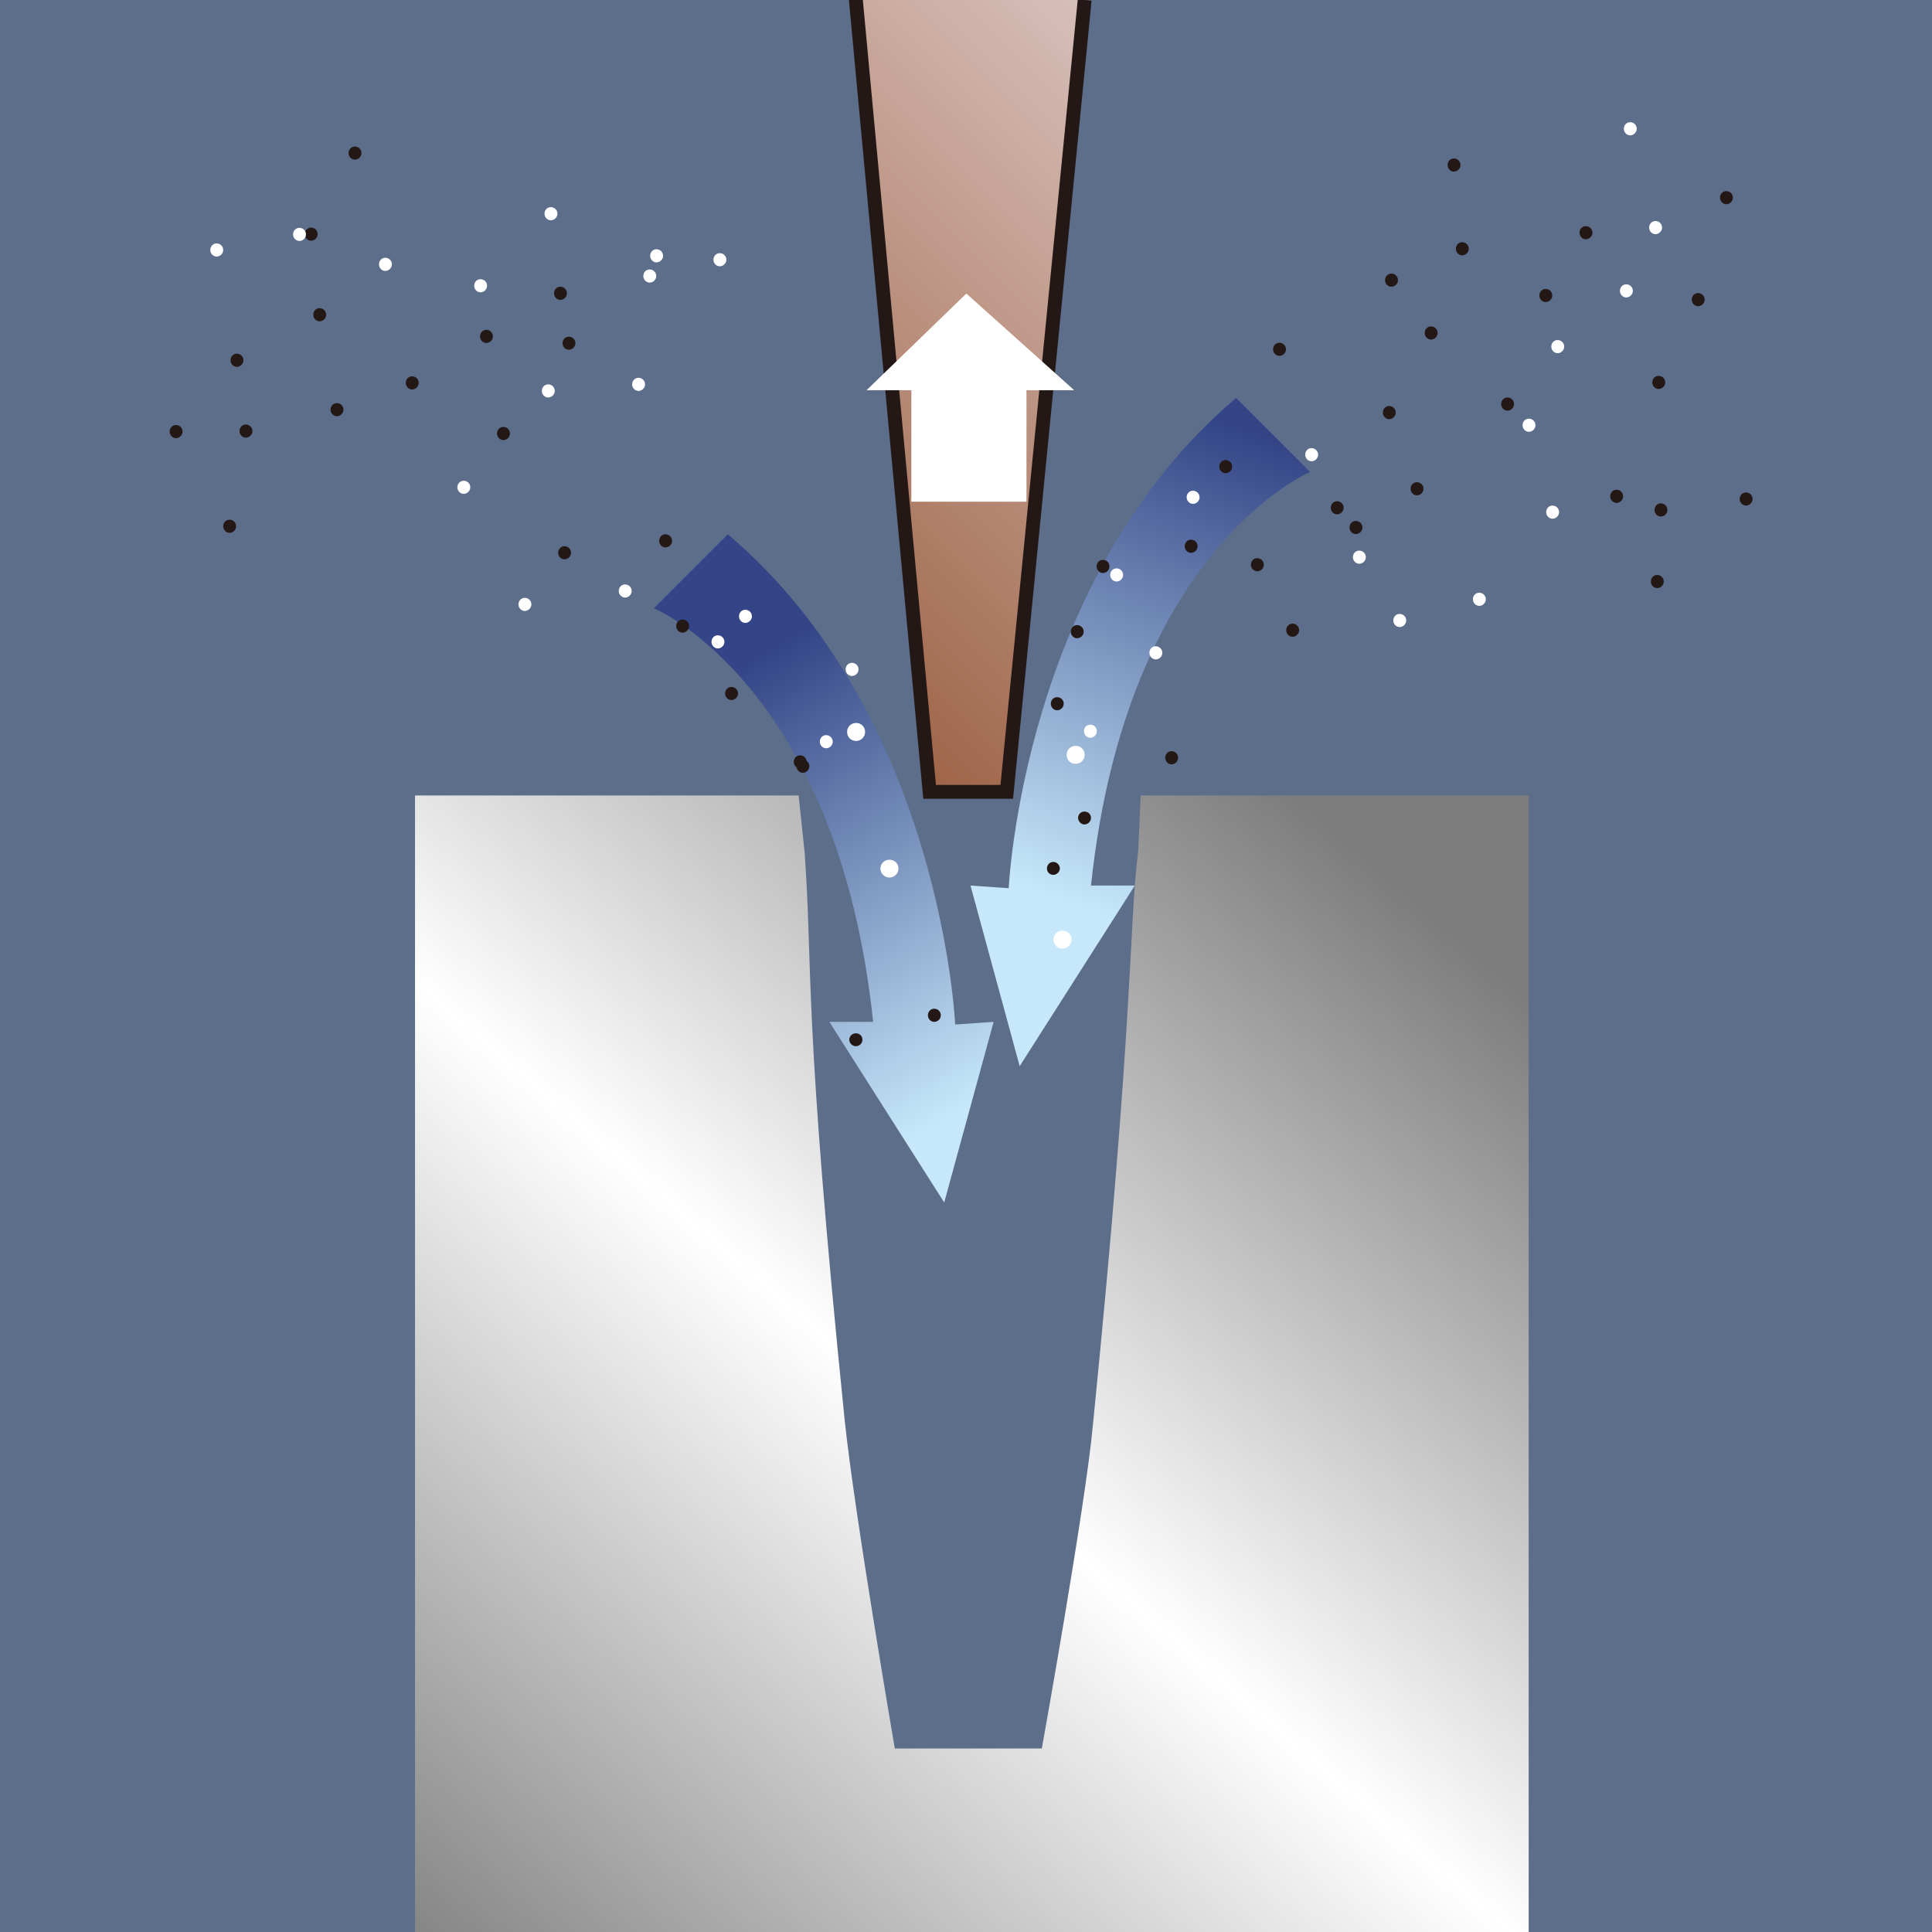 <?xml version="1.0" encoding="UTF-8"?>
<svg id="_レイヤー_2" data-name="レイヤー 2" xmlns="http://www.w3.org/2000/svg" xmlns:xlink="http://www.w3.org/1999/xlink" viewBox="0 0 79.37 79.37">
  <defs>
    <style>
      .cls-1, .cls-2 {
        fill: none;
      }

      .cls-3 {
        clip-path: url(#clippath);
      }

      .cls-4 {
        fill: #fff;
      }

      .cls-5 {
        fill: #231815;
      }

      .cls-6 {
        fill: #5d6e8b;
      }

      .cls-7 {
        fill: url(#_名称未設定グラデーション_11-2);
      }

      .cls-8 {
        clip-path: url(#clippath-1);
      }

      .cls-9 {
        clip-path: url(#clippath-4);
      }

      .cls-10 {
        clip-path: url(#clippath-3);
      }

      .cls-11 {
        clip-path: url(#clippath-2);
      }

      .cls-12 {
        fill: url(#_名称未設定グラデーション_10);
      }

      .cls-13 {
        fill: url(#_名称未設定グラデーション_13);
      }

      .cls-14 {
        fill: url(#_名称未設定グラデーション_11);
      }

      .cls-2 {
        stroke: #231815;
        stroke-width: .57px;
      }
    </style>
    <clipPath id="clippath">
      <path class="cls-1" d="m26.87,24.99s7.54,3.15,9,16.99h-1.8l4.72,7.42,2.03-7.42-1.58.11s-.56-12.71-9.34-20.14l-3.04,3.04Z"/>
    </clipPath>
    <linearGradient id="_名称未設定グラデーション_11" data-name="名称未設定グラデーション 11" x1="-478.07" y1="431.99" x2="-477.07" y2="431.99" gradientTransform="translate(12611.66 -13868.9) rotate(-90) scale(29.12 -29.12)" gradientUnits="userSpaceOnUse">
      <stop offset="0" stop-color="#c7e8fa"/>
      <stop offset=".18" stop-color="#c7e8fa"/>
      <stop offset=".88" stop-color="#334586"/>
      <stop offset="1" stop-color="#334586"/>
    </linearGradient>
    <clipPath id="clippath-1">
      <path class="cls-1" d="m41.44,36.49l-1.57-.11,2.02,7.42,4.73-7.42h-1.8c1.46-13.84,9-16.99,9-16.99l-3.04-3.04c-8.77,7.42-9.34,20.14-9.34,20.14"/>
    </clipPath>
    <linearGradient id="_名称未設定グラデーション_11-2" data-name="名称未設定グラデーション 11" x1="-463.58" y1="441.74" x2="-462.58" y2="441.74" gradientTransform="translate(13815.98 13164.88) scale(29.73 -29.73)" xlink:href="#_名称未設定グラデーション_11"/>
    <clipPath id="clippath-2">
      <path class="cls-1" d="m46.86,32.68l-.1,2.27c-.4,3.28-.15,6.47-1.86,23.58-.3,3.29-2.1,13.3-2.1,13.3h-6.04s-1.67-9.72-2.06-13.5c-1.7-16.7-1.3-18.4-1.64-23.26l-.25-2.39h-15.76v46.69h45.75v-46.69h-15.94Z"/>
    </clipPath>
    <linearGradient id="_名称未設定グラデーション_13" data-name="名称未設定グラデーション 13" x1="-475.3" y1="451.61" x2="-474.3" y2="451.61" gradientTransform="translate(50606.31 48156.27) scale(106.51 -106.51)" gradientUnits="userSpaceOnUse">
      <stop offset="0" stop-color="#727171"/>
      <stop offset=".18" stop-color="#727171"/>
      <stop offset=".51" stop-color="#fff"/>
      <stop offset=".79" stop-color="#7d7d7d"/>
      <stop offset="1" stop-color="#7d7d7d"/>
    </linearGradient>
    <clipPath id="clippath-3">
      <polygon class="cls-1" points="35.17 0 38.19 32.53 41.37 32.53 44.56 0 35.17 0"/>
    </clipPath>
    <linearGradient id="_名称未設定グラデーション_10" data-name="名称未設定グラデーション 10" x1="-471.25" y1="451.16" x2="-470.25" y2="451.16" gradientTransform="translate(29503.48 28236.05) scale(62.55 -62.55)" gradientUnits="userSpaceOnUse">
      <stop offset="0" stop-color="#9f6548"/>
      <stop offset=".5" stop-color="#decbc8"/>
      <stop offset="1" stop-color="#9a674d"/>
    </linearGradient>
    <clipPath id="clippath-4">
      <rect class="cls-1" width="79.37" height="79.37"/>
    </clipPath>
  </defs>
  <g id="_レイヤー_1-2" data-name="レイヤー 1">
    <g>
      <rect class="cls-6" width="79.37" height="79.37"/>
      <g class="cls-3">
        <rect class="cls-14" x="20.95" y="20.31" width="25.81" height="30.75" transform="translate(-13.31 21.7) rotate(-30)"/>
      </g>
      <g class="cls-8">
        <rect class="cls-7" x="31.56" y="18.83" width="30.56" height="22.5" transform="translate(2.56 63.8) rotate(-70)"/>
      </g>
      <g class="cls-11">
        <rect class="cls-13" x="7.29" y="23.44" width="65.27" height="65.18" transform="translate(-28.52 49.13) rotate(-48.77)"/>
      </g>
      <g class="cls-10">
        <rect class="cls-12" x="25.04" y="1.44" width="29.64" height="29.64" transform="translate(.17 32.95) rotate(-45)"/>
      </g>
      <g class="cls-9">
        <polyline class="cls-2" points="35.17 0 34.74 -4.52 38.19 32.53 41.36 32.53 44.56 0"/>
        <polygon class="cls-4" points="44.13 16.03 39.7 12.06 35.6 16.03 37.44 16.03 37.44 20.61 42.17 20.61 42.17 16.03 44.13 16.03"/>
        <path class="cls-5" d="m43.54,35.68c0-.15-.12-.27-.27-.27s-.26.12-.26.27.12.26.26.26.27-.12.27-.26"/>
        <path class="cls-5" d="m33.25,31.48c0-.15-.12-.26-.27-.26s-.26.12-.26.26.12.27.26.27.27-.12.27-.27"/>
        <path class="cls-4" d="m35.17,30.44c.2,0,.37-.16.37-.37s-.16-.37-.37-.37-.37.16-.37.37.16.37.37.37"/>
        <path class="cls-4" d="m36.54,36.05c.2,0,.37-.16.37-.37s-.16-.36-.37-.36-.37.16-.37.36.16.37.37.37"/>
        <path class="cls-5" d="m38.65,41.71c0-.15-.12-.27-.27-.27s-.26.12-.26.27.12.27.26.27.27-.12.27-.27"/>
        <path class="cls-5" d="m48.4,31.13c0-.15-.12-.27-.27-.27s-.26.12-.26.27.12.27.26.27.27-.12.27-.27"/>
        <path class="cls-5" d="m35.43,42.71c0-.15-.12-.26-.27-.26s-.27.12-.27.26.12.27.27.27.27-.12.27-.27"/>
        <path class="cls-4" d="m44.19,31.38c.2,0,.37-.16.37-.37s-.16-.37-.37-.37-.37.16-.37.37.16.37.37.37"/>
        <path class="cls-5" d="m44.82,33.6c0-.15-.12-.26-.27-.26s-.26.12-.26.26.12.27.26.27.27-.12.27-.27"/>
        <path class="cls-4" d="m43.65,38.97c.2,0,.37-.16.37-.37s-.16-.37-.37-.37-.37.16-.37.37.16.37.37.37"/>
        <g>
          <path class="cls-5" d="m72,20.5c0-.15-.12-.27-.27-.27s-.26.12-.26.27.12.27.26.27.27-.12.27-.27"/>
          <path class="cls-5" d="m68.5,20.95c0-.15-.12-.27-.27-.27s-.26.12-.26.27.12.27.26.27.27-.12.27-.27"/>
          <path class="cls-5" d="m68.35,23.89c0-.15-.12-.27-.27-.27s-.26.12-.26.27.12.27.26.27.27-.12.27-.27"/>
          <path class="cls-5" d="m66.68,20.39c0-.15-.12-.27-.27-.27s-.26.12-.26.27.12.27.26.27.27-.12.27-.27"/>
          <path class="cls-5" d="m68.41,15.71c0-.15-.12-.27-.27-.27s-.26.12-.26.27.12.27.26.27.27-.12.27-.27"/>
          <path class="cls-5" d="m70.03,12.31c0-.15-.12-.27-.27-.27s-.26.12-.26.27.12.27.26.27.27-.12.27-.27"/>
          <path class="cls-5" d="m71.19,8.12c0-.15-.12-.27-.27-.27s-.26.12-.26.27.12.27.26.27.27-.12.27-.27"/>
          <path class="cls-5" d="m65.42,9.56c0-.15-.12-.27-.27-.27s-.26.12-.26.27.12.27.26.27.27-.12.27-.27"/>
          <path class="cls-5" d="m63.77,12.14c0-.15-.12-.27-.27-.27s-.26.12-.26.27.12.27.26.27.27-.12.27-.27"/>
          <path class="cls-5" d="m62.2,16.6c0-.15-.12-.27-.27-.27s-.26.12-.26.27.12.27.26.27.27-.12.27-.27"/>
          <path class="cls-5" d="m58.48,20.08c0-.15-.12-.27-.27-.27s-.26.12-.26.27.12.27.26.27.27-.12.27-.27"/>
          <path class="cls-5" d="m55.97,21.67c0-.15-.12-.27-.27-.27s-.26.12-.26.27.12.27.26.27.27-.12.27-.27"/>
          <path class="cls-5" d="m53.37,25.89c0-.15-.12-.27-.27-.27s-.26.12-.26.27.12.27.26.27.27-.12.27-.27"/>
          <path class="cls-5" d="m51.92,23.2c0-.15-.12-.27-.27-.27s-.26.12-.26.27.12.27.26.27.27-.12.27-.27"/>
          <path class="cls-5" d="m55.2,20.86c0-.15-.12-.27-.27-.27s-.26.12-.26.27.12.27.26.27.27-.12.27-.27"/>
          <path class="cls-5" d="m57.34,16.95c0-.15-.12-.27-.27-.27s-.26.12-.26.27.12.27.26.27.27-.12.27-.27"/>
          <path class="cls-5" d="m59.06,13.68c0-.15-.12-.27-.27-.27s-.26.12-.26.27.12.27.26.27.27-.12.27-.27"/>
          <path class="cls-5" d="m60.34,10.22c0-.15-.12-.27-.27-.27s-.26.12-.26.27.12.27.26.27.27-.12.27-.27"/>
          <path class="cls-5" d="m60,6.78c0-.15-.12-.27-.27-.27s-.26.12-.26.27.12.27.26.27.27-.12.27-.27"/>
          <path class="cls-5" d="m57.43,11.51c0-.15-.12-.27-.27-.27s-.26.12-.26.27.12.27.26.27.27-.12.27-.27"/>
          <path class="cls-5" d="m52.83,14.35c0-.15-.12-.27-.27-.27s-.26.12-.26.27.12.27.26.27.27-.12.27-.27"/>
          <path class="cls-5" d="m50.62,19.17c0-.15-.12-.27-.27-.27s-.26.12-.26.27.12.27.26.27.27-.12.27-.27"/>
          <path class="cls-5" d="m49.2,22.44c0-.15-.12-.27-.27-.27s-.26.12-.26.27.12.27.26.27.27-.12.27-.27"/>
          <path class="cls-5" d="m45.58,23.27c0-.15-.12-.27-.27-.27s-.26.12-.26.27.12.27.26.27.27-.12.27-.27"/>
          <path class="cls-5" d="m44.52,25.95c0-.15-.12-.27-.27-.27s-.26.12-.26.27.12.27.26.27.27-.12.27-.27"/>
          <path class="cls-5" d="m43.7,28.91c0-.15-.12-.27-.27-.27s-.26.12-.26.27.12.27.26.27.27-.12.27-.27"/>
        </g>
        <g>
          <path class="cls-5" d="m14.85,6.29c0-.15-.12-.27-.27-.27s-.26.12-.26.27.12.27.26.27.27-.12.27-.27"/>
          <path class="cls-5" d="m13.05,9.62c0-.15-.12-.27-.27-.27s-.26.12-.26.27.12.27.26.27.27-.12.27-.27"/>
          <path class="cls-5" d="m13.4,12.93c0-.15-.12-.27-.27-.27s-.26.12-.26.27.12.27.26.27.27-.12.27-.27"/>
          <path class="cls-5" d="m10,14.8c0-.15-.12-.27-.27-.27s-.26.12-.26.27.12.27.26.27.27-.12.27-.27"/>
          <path class="cls-5" d="m7.5,17.73c0-.15-.12-.27-.27-.27s-.26.12-.26.27.12.27.26.27.27-.12.27-.27"/>
          <path class="cls-5" d="m9.7,21.62c0-.15-.12-.27-.27-.27s-.26.12-.26.27.12.27.26.27.27-.12.27-.27"/>
          <path class="cls-5" d="m10.37,17.71c0-.15-.12-.27-.27-.27s-.26.12-.26.27.12.27.26.27.27-.12.27-.27"/>
          <path class="cls-5" d="m14.11,16.83c0-.15-.12-.27-.27-.27s-.26.12-.26.27.12.27.26.27.27-.12.27-.27"/>
          <path class="cls-5" d="m17.2,15.73c0-.15-.12-.27-.27-.27s-.26.12-.26.27.12.27.26.27.27-.12.27-.27"/>
          <path class="cls-5" d="m20.25,13.82c0-.15-.12-.27-.27-.27s-.26.12-.26.27.12.27.26.27.27-.12.27-.27"/>
          <path class="cls-5" d="m23.29,12.05c0-.15-.12-.27-.27-.27s-.26.12-.26.27.12.27.26.27.27-.12.27-.27"/>
          <path class="cls-5" d="m23.64,14.1c0-.15-.12-.27-.27-.27s-.26.12-.26.27.12.27.26.27.27-.12.27-.27"/>
          <path class="cls-5" d="m20.95,17.81c0-.15-.12-.27-.27-.27s-.26.12-.26.27.12.27.26.27.27-.12.27-.27"/>
          <path class="cls-5" d="m23.46,22.71c0-.15-.12-.27-.27-.27s-.26.12-.26.27.12.27.26.27.27-.12.27-.27"/>
          <path class="cls-5" d="m27.61,22.22c0-.15-.12-.27-.27-.27s-.26.12-.26.27.12.27.26.27.27-.12.27-.27"/>
          <path class="cls-5" d="m28.31,25.72c0-.15-.12-.27-.27-.27s-.26.12-.26.27.12.27.26.27.27-.12.27-.27"/>
          <path class="cls-5" d="m30.32,28.49c0-.15-.12-.27-.27-.27s-.26.12-.26.27.12.27.26.27.27-.12.27-.27"/>
          <path class="cls-5" d="m33.14,31.3c0-.15-.12-.27-.27-.27s-.26.12-.26.27.12.27.26.27.27-.12.27-.27"/>
        </g>
        <g>
          <path class="cls-4" d="m9.17,10.27c0-.15-.12-.27-.27-.27s-.26.12-.26.27.12.27.26.27.27-.12.27-.27"/>
          <path class="cls-4" d="m12.57,9.63c0-.15-.12-.27-.27-.27s-.26.12-.26.27.12.27.26.27.27-.12.27-.27"/>
          <path class="cls-4" d="m16.1,10.86c0-.15-.12-.27-.27-.27s-.26.12-.26.27.12.27.26.27.27-.12.27-.27"/>
          <path class="cls-4" d="m20.01,11.74c0-.15-.12-.27-.27-.27s-.26.12-.26.27.12.27.26.27.27-.12.27-.27"/>
          <path class="cls-4" d="m22.9,8.78c0-.15-.12-.27-.27-.27s-.26.12-.26.27.12.27.26.27.27-.12.27-.27"/>
          <path class="cls-4" d="m26.96,11.34c0-.15-.12-.27-.27-.27s-.26.12-.26.27.12.27.26.27.27-.12.27-.27"/>
          <path class="cls-4" d="m29.84,10.67c0-.15-.12-.27-.27-.27s-.26.12-.26.27.12.27.26.27.27-.12.27-.27"/>
          <path class="cls-4" d="m27.24,10.51c0-.15-.12-.27-.27-.27s-.26.12-.26.27.12.27.26.27.27-.12.27-.27"/>
          <path class="cls-4" d="m26.5,15.79c0-.15-.12-.27-.27-.27s-.26.12-.26.27.12.27.26.27.27-.12.27-.27"/>
          <path class="cls-4" d="m22.79,16.06c0-.15-.12-.27-.27-.27s-.26.12-.26.27.12.27.26.27.27-.12.27-.27"/>
          <path class="cls-4" d="m19.32,20.02c0-.15-.12-.27-.27-.27s-.26.12-.26.27.12.27.26.27.27-.12.27-.27"/>
          <path class="cls-4" d="m21.83,24.83c0-.15-.12-.27-.27-.27s-.26.12-.26.27.12.27.26.27.27-.12.27-.27"/>
          <path class="cls-4" d="m25.95,24.28c0-.15-.12-.27-.27-.27s-.26.12-.26.27.12.27.26.27.27-.12.27-.27"/>
          <path class="cls-4" d="m29.76,26.37c0-.15-.12-.27-.27-.27s-.26.12-.26.27.12.27.26.27.27-.12.27-.27"/>
          <path class="cls-4" d="m30.89,25.32c0-.15-.12-.27-.27-.27s-.26.12-.26.27.12.27.26.27.27-.12.27-.27"/>
          <path class="cls-4" d="m35.27,27.5c0-.15-.12-.27-.27-.27s-.26.12-.26.27.12.27.26.27.27-.12.27-.27"/>
          <path class="cls-4" d="m34.21,30.47c0-.15-.12-.27-.27-.27s-.26.12-.26.27.12.27.26.27.27-.12.27-.27"/>
        </g>
        <g>
          <path class="cls-4" d="m67.24,5.29c0-.15-.12-.27-.27-.27s-.26.12-.26.27.12.27.26.27.27-.12.27-.27"/>
          <path class="cls-4" d="m68.28,9.35c0-.15-.12-.27-.27-.27s-.26.12-.26.27.12.27.26.27.27-.12.27-.27"/>
          <path class="cls-4" d="m67.08,11.95c0-.15-.12-.27-.27-.27s-.26.12-.26.27.12.27.26.27.27-.12.27-.27"/>
          <path class="cls-4" d="m64.26,14.24c0-.15-.12-.27-.27-.27s-.26.12-.26.27.12.27.26.27.27-.12.27-.27"/>
          <path class="cls-4" d="m63.08,17.47c0-.15-.12-.27-.27-.27s-.26.12-.26.27.12.27.26.27.27-.12.27-.27"/>
          <path class="cls-4" d="m64.05,21.04c0-.15-.12-.27-.27-.27s-.26.12-.26.27.12.27.26.27.27-.12.27-.27"/>
          <path class="cls-4" d="m61.04,24.62c0-.15-.12-.27-.27-.27s-.26.12-.26.27.12.27.26.27.27-.12.27-.27"/>
          <path class="cls-4" d="m57.77,25.49c0-.15-.12-.27-.27-.27s-.26.12-.26.27.12.27.26.27.27-.12.27-.27"/>
          <path class="cls-4" d="m56.11,22.89c0-.15-.12-.27-.27-.27s-.26.12-.26.27.12.27.26.27.27-.12.27-.27"/>
          <path class="cls-4" d="m54.15,18.68c0-.15-.12-.27-.27-.27s-.26.12-.26.27.12.27.26.27.27-.12.27-.27"/>
          <path class="cls-4" d="m49.28,20.43c0-.15-.12-.27-.27-.27s-.26.12-.26.27.12.27.26.27.27-.12.27-.27"/>
          <path class="cls-4" d="m46.14,23.62c0-.15-.12-.27-.27-.27s-.26.12-.26.27.12.27.26.27.27-.12.27-.27"/>
          <path class="cls-4" d="m47.75,26.82c0-.15-.12-.27-.27-.27s-.26.12-.26.27.12.27.26.27.27-.12.27-.27"/>
          <path class="cls-4" d="m45.06,30.04c0-.15-.12-.27-.27-.27s-.26.12-.26.27.12.27.26.27.27-.12.27-.27"/>
        </g>
      </g>
    </g>
  </g>
</svg>